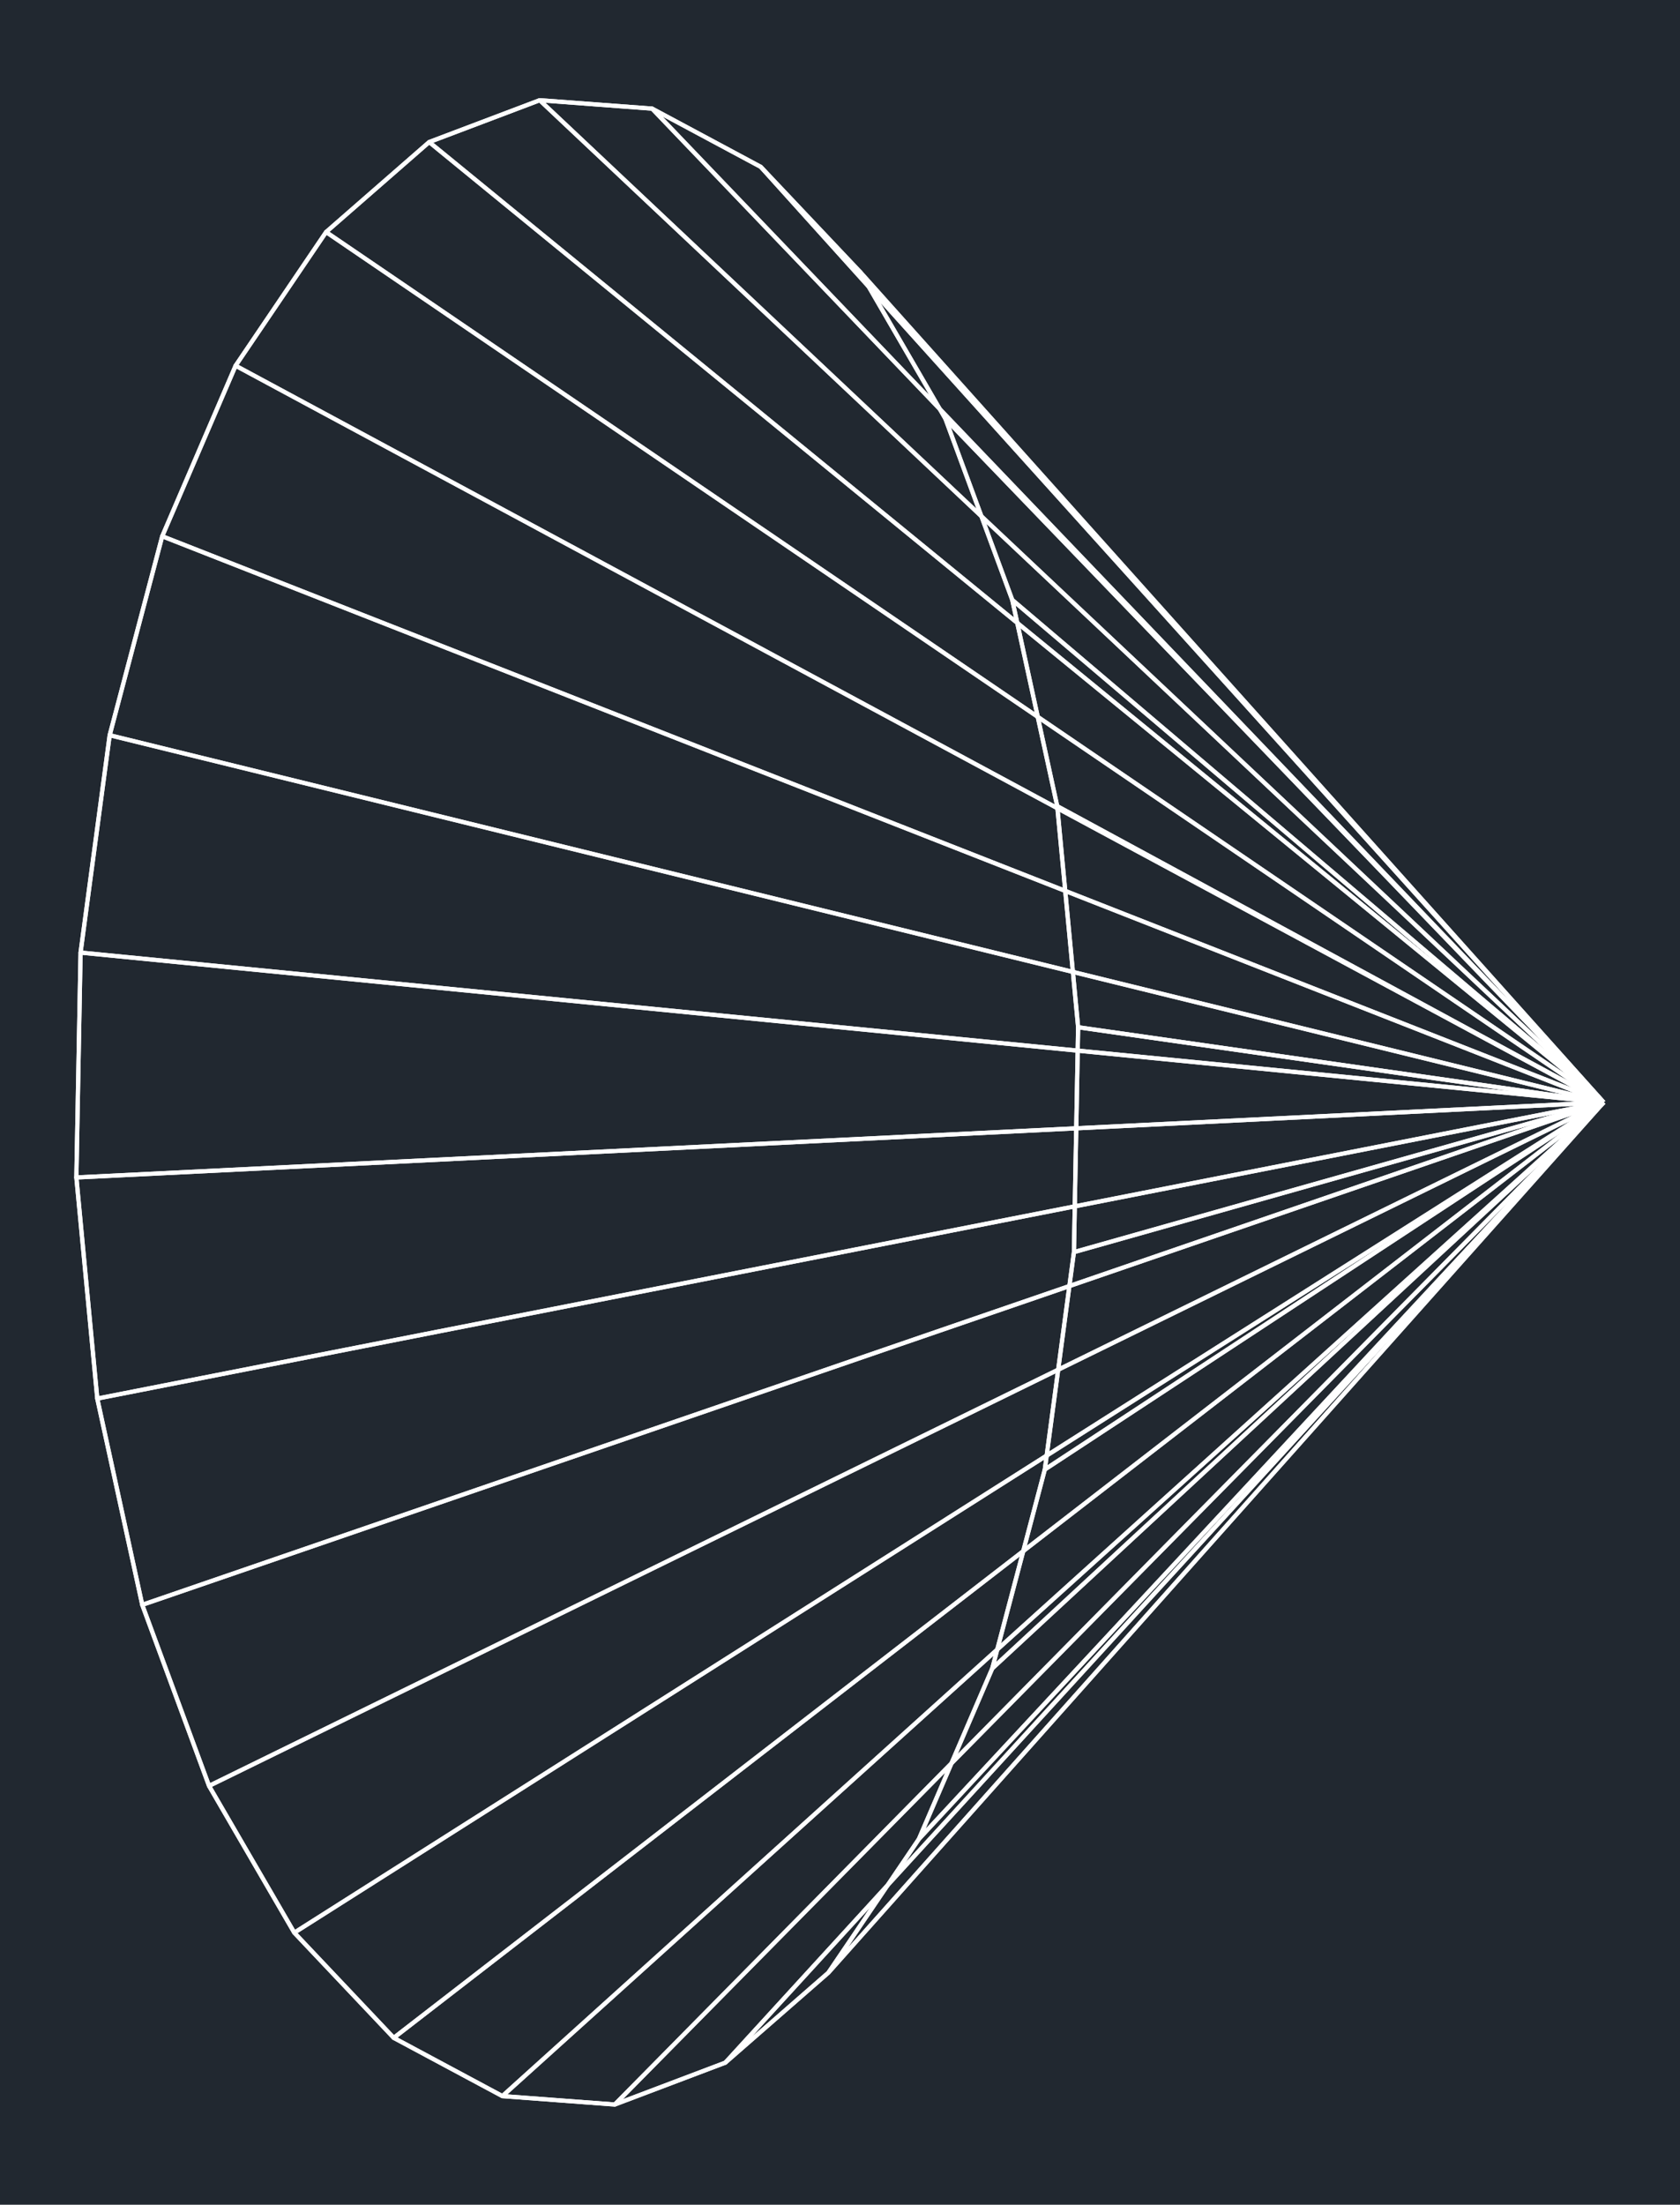 <svg xmlns="http://www.w3.org/2000/svg" width="384" height="503.745" viewBox="0 0 288 377.809"><defs><style>*{stroke-linejoin:round;stroke-linecap:butt}</style></defs><g id="figure_1"><path id="patch_1" d="M0 377.809h288V0H0z" style="fill:#fff"/><g id="axes_1"><path id="patch_2" d="M0 377.809h288V0H0z" style="fill:#212830"/><path id="patch_3" d="m142.01 338.045-17.673 15.421-18.946 7.17-19.268-1.442-18.625-9.981-17.047-18.02-14.615-25.154-11.45-31.028-7.71-35.346-3.585-37.891.72-38.537 4.991-37.249 9.01-34.095 12.577-29.23 15.514-22.9 17.673-15.42 18.946-7.17 19.268 1.442 18.625 9.981 17.047 18.02 14.615 25.154 11.45 31.028 7.71 35.346 3.585 37.891-.72 38.536-4.991 37.25-9.01 34.094-12.577 29.23-15.514 22.9" clip-path="url(#p93a04a640f)" style="fill:none;stroke:#fff;stroke-width:.72;stroke-linejoin:miter"/><path id="patch_4" d="M274.91 188.904 124.336 353.466l17.673-15.42 132.9-149.142" clip-path="url(#p93a04a640f)" style="fill:none;stroke:#fff;stroke-width:.72;stroke-linejoin:miter"/><path id="patch_5" d="M274.91 188.904 105.39 360.636l18.946-7.17 150.572-164.562" clip-path="url(#p93a04a640f)" style="fill:none;stroke:#fff;stroke-width:.72;stroke-linejoin:miter"/><path id="patch_6" d="M274.91 188.904 86.122 359.194l19.268 1.442 169.52-171.732" clip-path="url(#p93a04a640f)" style="fill:none;stroke:#fff;stroke-width:.72;stroke-linejoin:miter"/><path id="patch_7" d="M274.91 188.904 67.497 349.213l18.625 9.98L274.91 188.905" clip-path="url(#p93a04a640f)" style="fill:none;stroke:#fff;stroke-width:.72;stroke-linejoin:miter"/><path id="patch_8" d="M274.91 188.904 50.45 331.194l17.047 18.019L274.91 188.904" clip-path="url(#p93a04a640f)" style="fill:none;stroke:#fff;stroke-width:.72;stroke-linejoin:miter"/><path id="patch_9" d="M274.91 188.904 35.835 306.04l14.615 25.154 224.46-142.29" clip-path="url(#p93a04a640f)" style="fill:none;stroke:#fff;stroke-width:.72;stroke-linejoin:miter"/><path id="patch_10" d="M274.91 188.904 24.385 275.011l11.45 31.028L274.91 188.904" clip-path="url(#p93a04a640f)" style="fill:none;stroke:#fff;stroke-width:.72;stroke-linejoin:miter"/><path id="patch_11" d="M274.91 188.904 16.675 239.665l7.71 35.346 250.523-86.107" clip-path="url(#p93a04a640f)" style="fill:none;stroke:#fff;stroke-width:.72;stroke-linejoin:miter"/><path id="patch_12" d="m274.91 188.904-261.82 12.87 3.586 37.891 258.233-50.76" clip-path="url(#p93a04a640f)" style="fill:none;stroke:#fff;stroke-width:.72;stroke-linejoin:miter"/><path id="patch_13" d="M274.91 188.904 13.811 163.237l-.721 38.537 261.818-12.87" clip-path="url(#p93a04a640f)" style="fill:none;stroke:#fff;stroke-width:.72;stroke-linejoin:miter"/><path id="patch_14" d="M274.91 188.904 18.801 125.988l-4.99 37.25 261.097 25.666" clip-path="url(#p93a04a640f)" style="fill:none;stroke:#fff;stroke-width:.72;stroke-linejoin:miter"/><path id="patch_15" d="M274.91 188.904 27.811 91.894l-9.01 34.094 256.107 62.916" clip-path="url(#p93a04a640f)" style="fill:none;stroke:#fff;stroke-width:.72;stroke-linejoin:miter"/><path id="patch_16" d="M274.91 188.904 40.39 62.664l-12.578 29.23 247.097 97.01" clip-path="url(#p93a04a640f)" style="fill:none;stroke:#fff;stroke-width:.72;stroke-linejoin:miter"/><path id="patch_17" d="M274.91 188.904 55.902 39.764l-15.514 22.9 234.52 126.24" clip-path="url(#p93a04a640f)" style="fill:none;stroke:#fff;stroke-width:.72;stroke-linejoin:miter"/><path id="patch_18" d="M274.91 188.904 73.575 24.343l-17.673 15.42L274.91 188.905" clip-path="url(#p93a04a640f)" style="fill:none;stroke:#fff;stroke-width:.72;stroke-linejoin:miter"/><path id="patch_19" d="M274.91 188.904 92.521 17.174l-18.946 7.169L274.91 188.904" clip-path="url(#p93a04a640f)" style="fill:none;stroke:#fff;stroke-width:.72;stroke-linejoin:miter"/><path id="patch_20" d="M274.91 188.904 111.79 18.615l-19.268-1.442 182.387 171.731" clip-path="url(#p93a04a640f)" style="fill:none;stroke:#fff;stroke-width:.72;stroke-linejoin:miter"/><path id="patch_21" d="M274.91 188.904 130.414 28.596l-18.625-9.98 163.12 170.288" clip-path="url(#p93a04a640f)" style="fill:none;stroke:#fff;stroke-width:.72;stroke-linejoin:miter"/><path id="patch_22" d="M274.91 188.904 147.461 46.616l-17.047-18.02 144.494 160.308" clip-path="url(#p93a04a640f)" style="fill:none;stroke:#fff;stroke-width:.72;stroke-linejoin:miter"/><path id="patch_23" d="M274.91 188.904 162.076 71.77l-14.615-25.154 127.447 142.288" clip-path="url(#p93a04a640f)" style="fill:none;stroke:#fff;stroke-width:.72;stroke-linejoin:miter"/><path id="patch_24" d="m274.91 188.904-101.383-86.106-11.45-31.028 112.832 117.134" clip-path="url(#p93a04a640f)" style="fill:none;stroke:#fff;stroke-width:.72;stroke-linejoin:miter"/><path id="patch_25" d="m274.91 188.904-93.672-50.76-7.711-35.346 101.382 86.106" clip-path="url(#p93a04a640f)" style="fill:none;stroke:#fff;stroke-width:.72;stroke-linejoin:miter"/><path id="patch_26" d="m274.91 188.904-90.088-12.869-3.584-37.891 93.671 50.76" clip-path="url(#p93a04a640f)" style="fill:none;stroke:#fff;stroke-width:.72;stroke-linejoin:miter"/><path id="patch_27" d="m274.91 188.904-90.81 25.667.721-38.536 90.087 12.87" clip-path="url(#p93a04a640f)" style="fill:none;stroke:#fff;stroke-width:.72;stroke-linejoin:miter"/><path id="patch_28" d="m274.91 188.904-95.8 62.917 4.991-37.25 90.808-25.667" clip-path="url(#p93a04a640f)" style="fill:none;stroke:#fff;stroke-width:.72;stroke-linejoin:miter"/><path id="patch_29" d="M274.91 188.904 170.1 285.915l9.01-34.094 95.798-62.917" clip-path="url(#p93a04a640f)" style="fill:none;stroke:#fff;stroke-width:.72;stroke-linejoin:miter"/><path id="patch_30" d="M274.91 188.904 157.523 315.145l12.577-29.23 104.808-97.01" clip-path="url(#p93a04a640f)" style="fill:none;stroke:#fff;stroke-width:.72;stroke-linejoin:miter"/><path id="patch_31" d="m274.91 188.904-132.9 149.141 15.514-22.9 117.385-126.24" clip-path="url(#p93a04a640f)" style="fill:none;stroke:#fff;stroke-width:.72;stroke-linejoin:miter"/></g></g><defs><clipPath id="p93a04a640f"><path d="M0 0h288v377.809H0z"/></clipPath></defs></svg>
